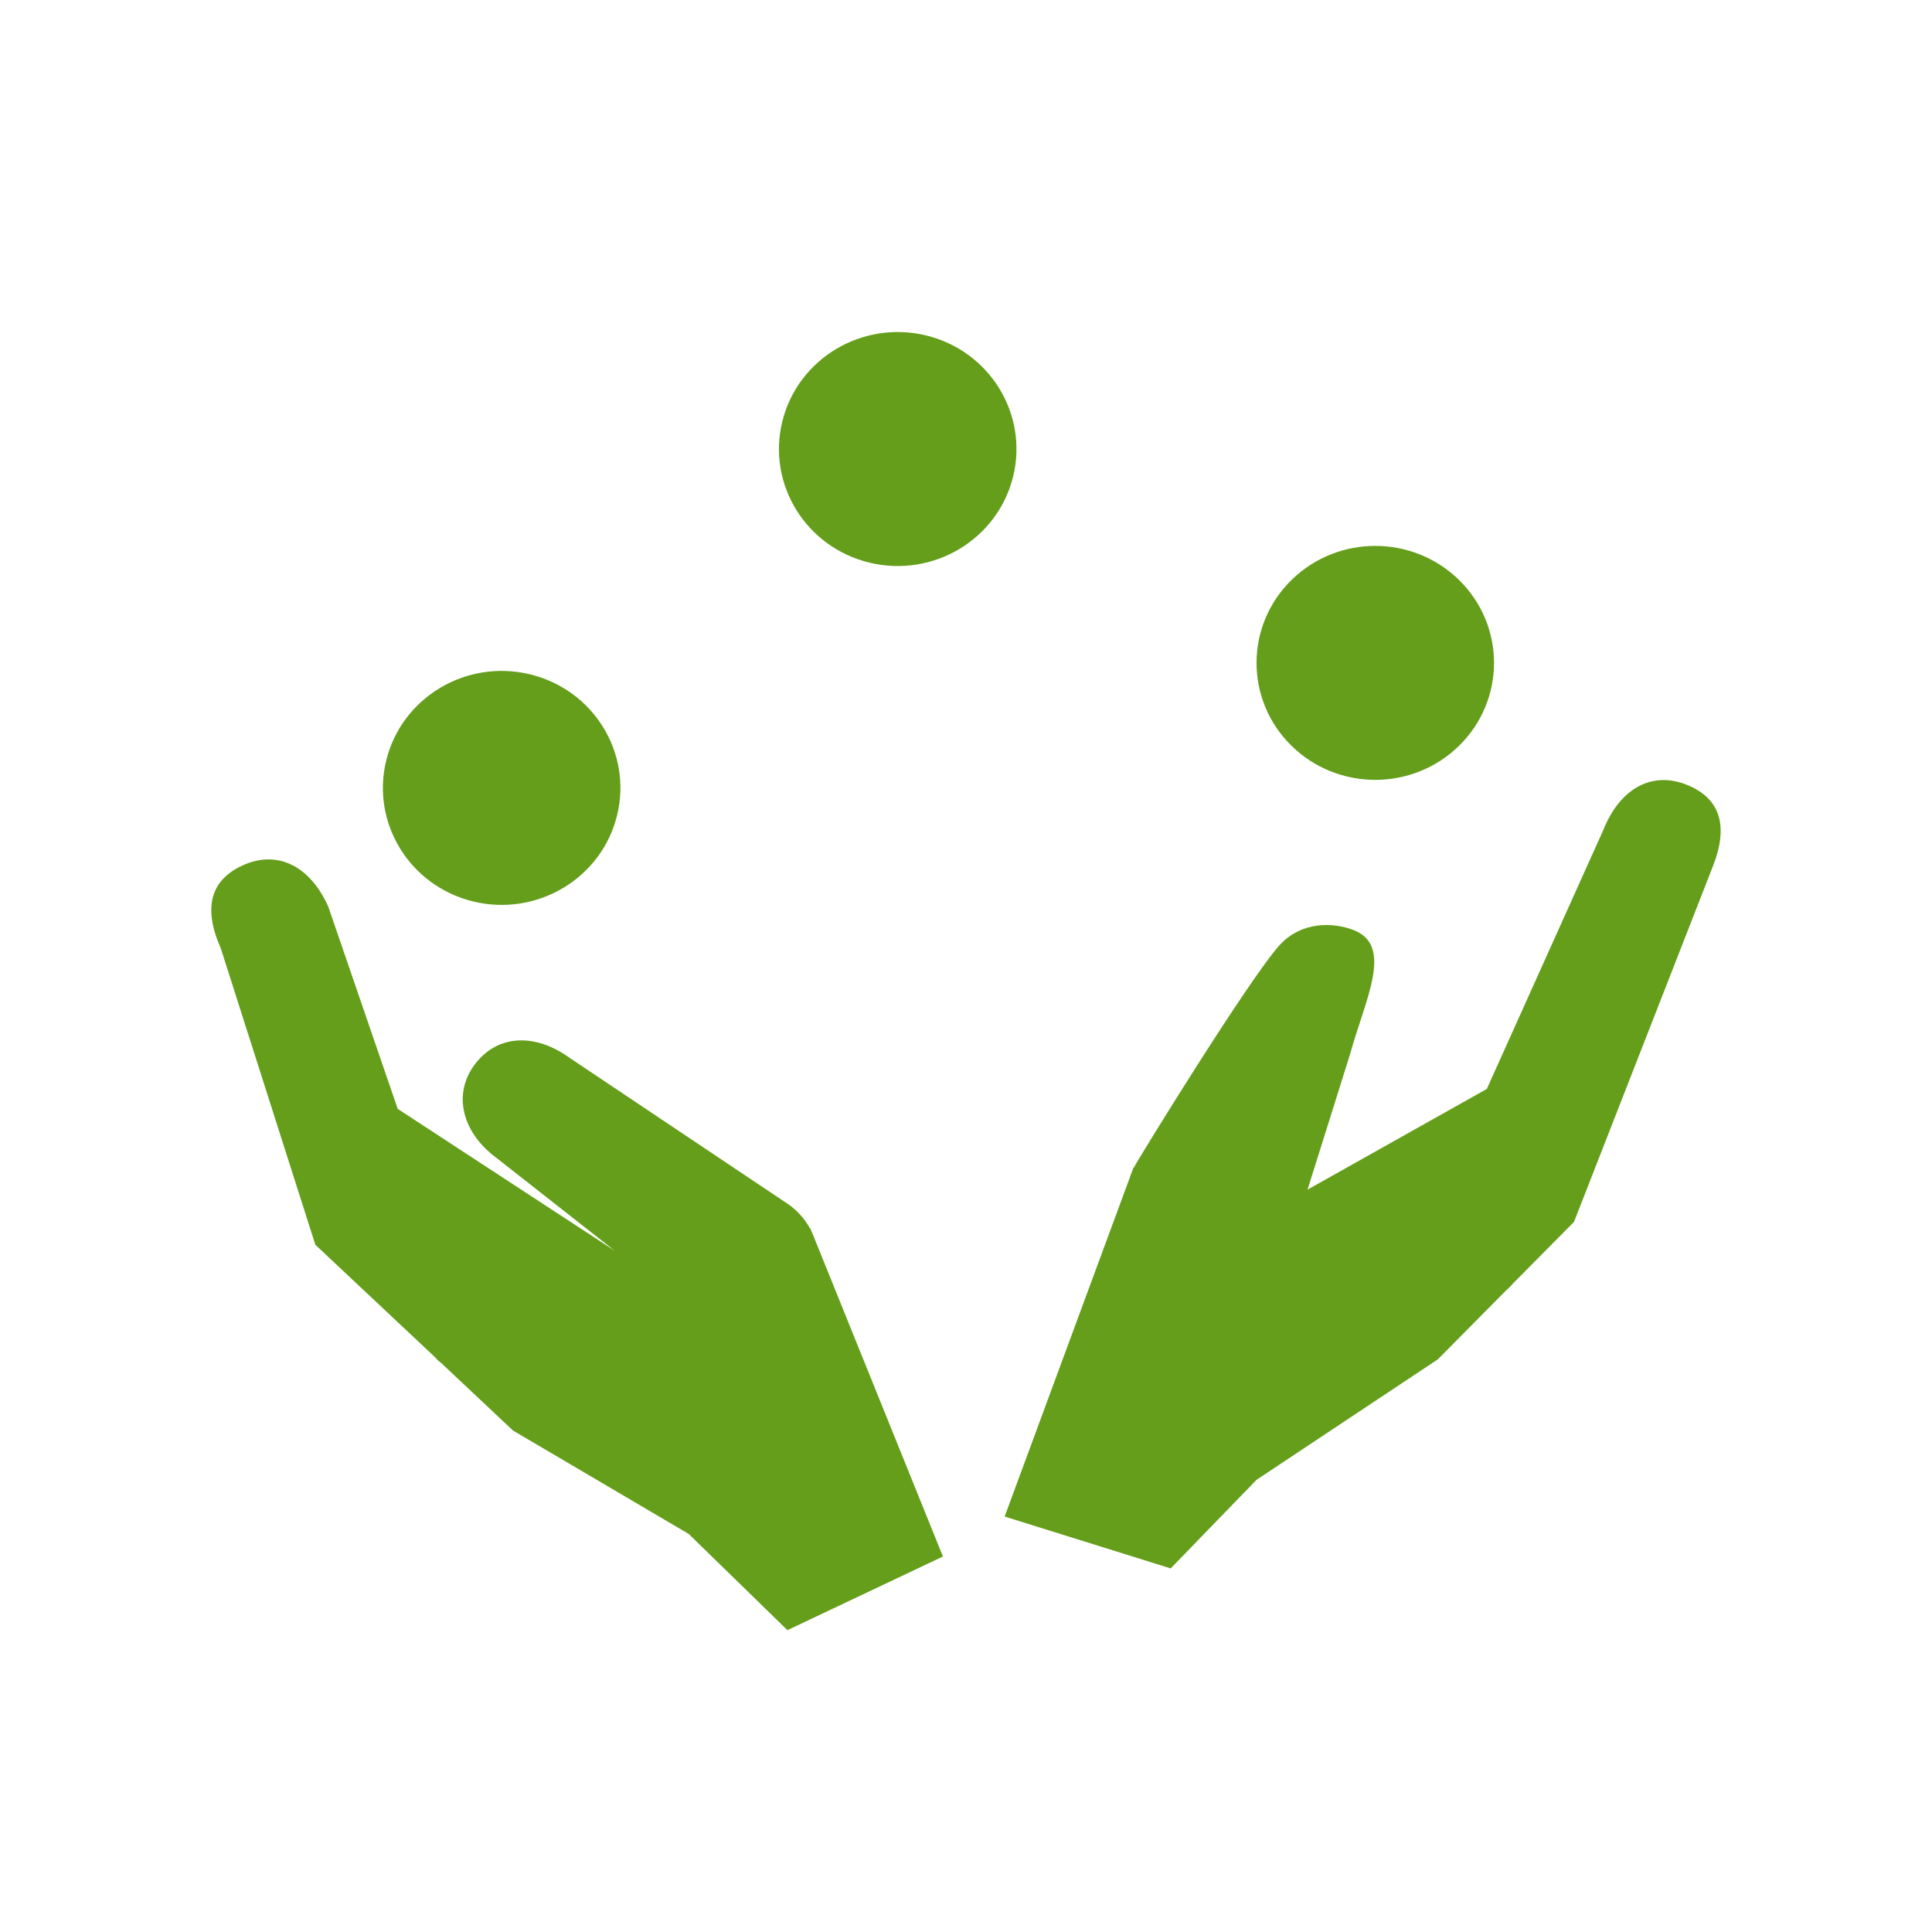 <svg width="128" height="128" viewBox="0 0 128 128" fill="none" xmlns="http://www.w3.org/2000/svg">
<g clip-path="url(#clip0_36_483)">
<path d="M66.561 100.474L74.835 78.064C74.884 77.908 74.94 77.755 75.005 77.606L75.086 77.378L75.124 77.35C75.435 76.737 82.739 64.885 84.756 62.642C86.223 61.011 88.351 61.104 89.675 61.617C92.367 62.658 90.437 66.234 89.437 69.868L86.628 78.816L98.505 72.146L106.242 54.948C106.949 53.195 108.091 52.065 109.461 51.762C110.179 51.603 110.931 51.674 111.698 51.973C113.972 52.858 114.563 54.706 113.456 57.464L104.281 80.954L100.235 85.038C100.119 85.186 99.982 85.325 99.828 85.447L95.258 90.062L83.247 98.043L77.561 103.911L66.56 100.475L66.561 100.474Z" fill="#649E1A"/>
<path d="M62.47 103.118L53.968 82.072C53.914 81.918 53.851 81.766 53.781 81.619L53.691 81.394L53.651 81.368C53.317 80.765 52.851 80.236 52.289 79.827L52.261 79.808L37.739 70.086C36.965 69.524 36.135 69.149 35.337 69.002C33.786 68.715 32.407 69.256 31.454 70.525C29.988 72.476 30.589 75.027 32.919 76.735L40.726 82.865L26.349 73.465L21.749 60.067C20.981 58.34 19.796 57.249 18.417 56.995C17.695 56.862 16.945 56.959 16.189 57.284C13.949 58.248 13.424 60.115 14.63 62.834L20.893 82.469L28.833 89.929C28.954 90.074 29.095 90.207 29.254 90.324L33.988 94.777L45.63 101.628L52.17 108.002L62.47 103.123V103.118Z" fill="#649E1A"/>
<path d="M40.879 54.034C41.907 49.875 39.318 45.684 35.096 44.671C30.875 43.659 26.62 46.21 25.592 50.368C24.565 54.527 27.154 58.719 31.375 59.731C35.597 60.743 39.852 58.193 40.879 54.034Z" fill="#649E1A"/>
<path d="M67.121 31.577C68.145 27.418 65.553 23.227 61.331 22.218C57.109 21.209 52.855 23.762 51.831 27.922C50.806 32.081 53.398 36.271 57.621 37.281C61.843 38.29 66.096 35.736 67.121 31.577Z" fill="#649E1A"/>
<path d="M96.678 49.398C99.75 46.371 99.75 41.465 96.678 38.438C93.606 35.411 88.625 35.411 85.553 38.438C82.481 41.465 82.481 46.371 85.553 49.398C88.625 52.424 93.606 52.424 96.678 49.398Z" fill="#649E1A"/>
</g>
<defs>
<clipPath id="clip0_36_483">
<rect width="100" height="86" fill="white" transform="translate(14 22)"/>
</clipPath>
</defs>
</svg>
